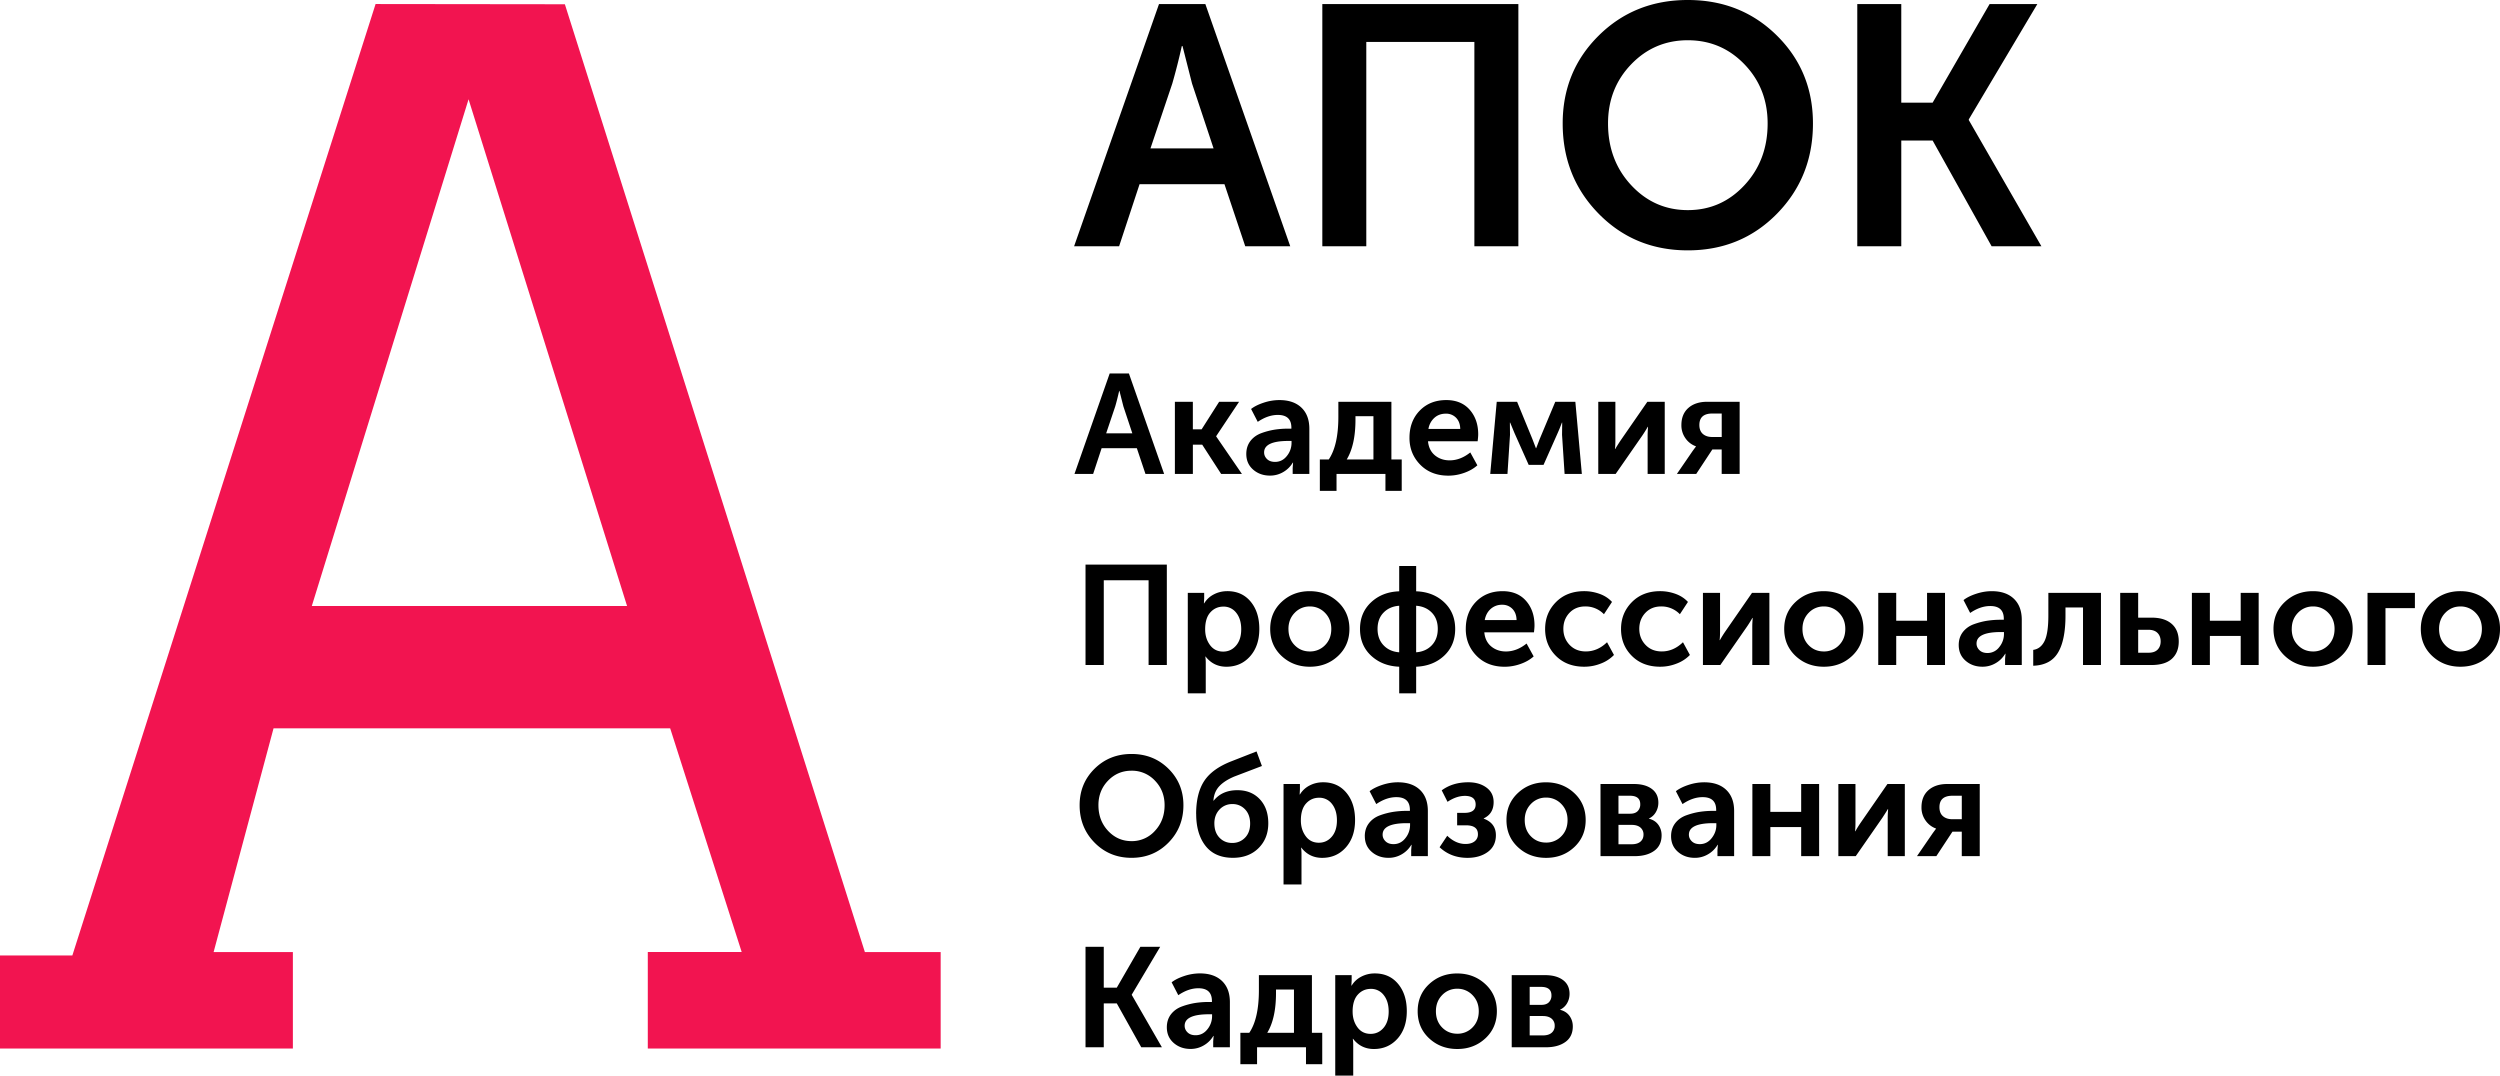 <svg width="172" height="74" viewBox="0 0 172 74" fill="none" xmlns="http://www.w3.org/2000/svg"><path fill-rule="evenodd" clip-rule="evenodd" d="M38.863.293L25.84.277 4.978 65.735H0v6.404h20.15V65.5h-5.453l4.123-15.392h27.288l4.92 15.391h-6.46v6.641h20.15V65.5h-5.215L38.863.292zm4.279 41.4L32.237 6.83 21.452 41.694h21.69z" fill="#F21450"/><path d="M73.898 16.944L79.738.282h3.191l5.84 16.662h-3.096l-1.43-4.272h-5.841l-1.408 4.272h-3.096zm5.255-6.736h4.34l-1.48-4.458-.656-2.581h-.048a42.489 42.489 0 01-.656 2.581l-1.501 4.46zm11.823 6.736V.282h13.488v16.662h-3.027V2.887h-7.436v14.057h-3.025zm16.537-8.449c0-2.394.825-4.408 2.475-6.042C111.638.818 113.683 0 116.121 0c2.44 0 4.485.818 6.135 2.453 1.65 1.635 2.475 3.649 2.475 6.042 0 2.456-.825 4.525-2.475 6.208-1.65 1.681-3.695 2.522-6.135 2.522-2.439 0-4.483-.841-6.133-2.522-1.65-1.683-2.475-3.752-2.475-6.208zm3.12 0c0 1.69.532 3.106 1.595 4.248 1.064 1.142 2.361 1.713 3.894 1.713 1.534 0 2.831-.57 3.895-1.713 1.064-1.142 1.596-2.558 1.596-4.248 0-1.61-.532-2.968-1.596-4.072-1.063-1.103-2.361-1.654-3.895-1.654-1.533 0-2.83.55-3.894 1.654-1.063 1.103-1.595 2.46-1.595 4.072zm17.148 8.449V.282h3.027v6.782h2.157l3.918-6.782h3.284l-4.715 7.932v.046l4.997 8.684h-3.425l-4.059-7.276h-2.157v7.276h-3.027zM73.924 32.606l2.422-6.91h1.323l2.423 6.91h-1.284l-.594-1.772h-2.422l-.584 1.772h-1.284zm2.18-2.793h1.8l-.614-1.85-.272-1.07h-.019c-.103.454-.195.81-.272 1.07l-.623 1.85zm4.728 2.793v-4.964h1.236v1.897h.603l1.206-1.897h1.372l-1.576 2.366v.018l1.771 2.58h-1.43l-1.303-2.014h-.642v2.014h-1.237zm4.913-1.373c0-.35.096-.649.286-.896.192-.247.445-.426.76-.54a4.9 4.9 0 01.914-.238 6.17 6.17 0 01.929-.068h.213v-.068c0-.584-.311-.876-.934-.876-.453 0-.914.158-1.38.477l-.458-.886c.214-.169.502-.313.866-.433a3.43 3.43 0 011.08-.18c.648 0 1.153.173 1.517.52.363.347.545.832.545 1.456v3.105h-1.147v-.419l.028-.36h-.02a1.8 1.8 0 01-.652.647 1.76 1.76 0 01-.914.247c-.46 0-.848-.137-1.163-.413-.315-.276-.47-.634-.47-1.075zm1.226-.107c0 .175.066.327.199.457s.316.195.55.195c.33 0 .603-.136.817-.408a1.42 1.42 0 00.321-.896v-.137h-.213c-1.116 0-1.674.263-1.674.79zm5.681.487h1.84v-2.978h-1.236v.233c0 1.162-.201 2.077-.603 2.745zm-1.847 0h.612c.441-.649.662-1.628.662-2.94v-1.03h3.649v3.97h.71v2.16h-1.12v-1.167h-3.365v1.168h-1.148v-2.16zm6.167-1.49c0-.765.236-1.389.706-1.873.47-.482 1.078-.725 1.824-.725.687 0 1.225.223 1.614.667.389.444.584 1.007.584 1.689 0 .11-.012.269-.039.477h-3.415c.039.415.198.738.477.969.279.23.617.345 1.012.345.493 0 .966-.181 1.42-.545l.487.886c-.247.221-.55.395-.91.521-.36.127-.721.19-1.085.19-.797 0-1.443-.252-1.936-.755-.492-.503-.74-1.117-.74-1.845h.001zm1.304-.612h2.189c-.006-.325-.102-.58-.287-.77a.945.945 0 00-.705-.281c-.311 0-.574.095-.788.287a1.31 1.31 0 00-.409.764zm4.252 3.095l.447-4.964h1.401l1.051 2.56.243.632h.019l.243-.632 1.071-2.56h1.381l.447 4.964h-1.187l-.175-2.686.01-.847h-.019c-.091.247-.188.487-.292.72l-.972 2.19h-1.022l-.973-2.18-.302-.73h-.019l.009.845-.175 2.687h-1.187.001zm7.433 0v-4.964h1.177V30.3c0 .24-.009.438-.028.593h.02c.026-.058.148-.256.37-.593l1.838-2.657h1.196v4.964h-1.177v-2.648c0-.142.009-.34.028-.594h-.02a8.446 8.446 0 01-.37.594l-1.838 2.648h-1.196zm5.409 0l1.089-1.587.224-.302v-.01a1.482 1.482 0 01-.721-.55 1.524 1.524 0 01-.282-.91c0-.505.161-.9.482-1.182.32-.282.754-.423 1.298-.423h2.228v4.964h-1.236v-1.684h-.642l-1.109 1.684h-1.331zm2.431-2.541h.653V28.45h-.643c-.596 0-.895.263-.895.789 0 .272.082.478.243.618.162.14.376.208.642.208zM74.684 45.754v-6.91h5.594v6.91h-1.255v-5.83H75.94v5.83h-1.256zM81.72 47.7v-6.91h1.128v.37l-.02.35h.02a1.65 1.65 0 01.667-.618c.282-.147.591-.22.93-.22.667 0 1.2.24 1.6.72.398.481.597 1.107.597 1.88 0 .778-.212 1.405-.636 1.883-.425.477-.968.716-1.63.716-.59 0-1.067-.234-1.43-.701h-.02c.02.117.03.26.03.428v2.103L81.72 47.7zm1.195-4.399c0 .416.11.774.33 1.075.221.302.523.453.906.453.357 0 .653-.137.89-.413.237-.275.355-.65.355-1.124 0-.467-.114-.844-.34-1.129a1.08 1.08 0 00-.886-.428c-.357 0-.655.13-.895.394-.24.262-.36.653-.36 1.173zm5.264 1.835c-.526-.49-.789-1.11-.789-1.864 0-.753.263-1.374.789-1.864.525-.49 1.167-.735 1.926-.735.766 0 1.413.246 1.942.735.528.49.793 1.11.793 1.864 0 .752-.263 1.373-.789 1.864-.525.49-1.17.735-1.936.735-.765 0-1.41-.246-1.936-.735zm.467-1.864c0 .453.14.826.423 1.114.282.29.63.434 1.045.434a1.42 1.42 0 001.05-.433c.286-.29.429-.66.429-1.115 0-.448-.144-.818-.433-1.11a1.415 1.415 0 00-1.045-.438 1.4 1.4 0 00-1.04.438c-.286.292-.43.661-.43 1.11zm4.923 0c0-.746.254-1.358.764-1.835.509-.477 1.153-.728 1.932-.755V38.94h1.167v1.742c.779.027 1.42.278 1.927.755.505.477.758 1.089.758 1.834 0 .753-.253 1.367-.758 1.84-.506.474-1.148.727-1.927.76V47.7h-1.167v-1.83c-.779-.032-1.422-.285-1.932-.759-.509-.473-.764-1.086-.764-1.84zm3.862 1.606c.442-.033.8-.193 1.075-.481.275-.29.413-.664.413-1.126 0-.467-.138-.841-.413-1.123-.275-.282-.634-.44-1.075-.472v3.202zm-2.655-1.606c0 .46.137.835.413 1.124.275.29.634.45 1.075.482v-3.202c-.442.032-.8.19-1.075.472-.276.282-.413.656-.413 1.123zm6.07 0c0-.766.236-1.39.706-1.874.471-.482 1.079-.725 1.824-.725.687 0 1.226.223 1.615.667.388.444.583 1.007.583 1.689 0 .11-.012.269-.038.477h-3.415c.038.416.198.738.476.969.279.23.617.346 1.013.346.492 0 .965-.182 1.419-.546l.487.886c-.247.222-.55.395-.91.521-.36.127-.721.19-1.085.19-.797 0-1.442-.251-1.936-.755-.492-.502-.74-1.117-.74-1.845h.001zm1.304-.613h2.19c-.007-.325-.103-.58-.288-.77a.944.944 0 00-.705-.281 1.14 1.14 0 00-.788.287c-.214.192-.35.447-.409.764zm4.155.613c0-.727.247-1.341.744-1.845.496-.502 1.147-.755 1.95-.755.357 0 .708.062 1.051.185.344.124.629.309.856.556l-.555.846a1.75 1.75 0 00-1.284-.536c-.447 0-.811.148-1.09.443-.278.296-.418.66-.418 1.096 0 .435.142.803.427 1.104.286.302.659.453 1.119.453.539 0 1.025-.211 1.459-.633l.477.876a2.467 2.467 0 01-.899.588c-.367.147-.747.22-1.144.22-.804 0-1.454-.248-1.95-.745-.497-.496-.744-1.114-.744-1.855l.001.002zm5.223 0c0-.727.248-1.341.745-1.845.495-.502 1.146-.755 1.95-.755a3.1 3.1 0 011.051.185c.343.124.629.309.856.556l-.555.846a1.752 1.752 0 00-1.285-.536c-.447 0-.81.148-1.089.443-.278.296-.418.66-.418 1.096 0 .435.142.803.427 1.104.285.302.659.453 1.119.453.538 0 1.024-.211 1.459-.633l.477.876a2.463 2.463 0 01-.9.588c-.367.147-.746.22-1.143.22-.804 0-1.455-.248-1.95-.745-.497-.496-.745-1.114-.745-1.855l.001.002zm5.634 2.482V40.79h1.177v2.657c0 .24-.01.438-.029.593h.02a7.96 7.96 0 01.37-.593l1.838-2.657h1.196v4.964h-1.177v-2.648c0-.142.01-.34.029-.594h-.02a8.886 8.886 0 01-.37.594l-1.838 2.648h-1.196zm6.381-.618c-.526-.49-.789-1.11-.789-1.864 0-.753.263-1.374.789-1.864.525-.49 1.167-.735 1.926-.735.765 0 1.413.246 1.942.735.528.49.792 1.11.792 1.864 0 .752-.262 1.373-.788 1.864-.525.49-1.171.735-1.936.735-.766 0-1.411-.246-1.936-.735zm.467-1.864c0 .453.141.826.422 1.114.282.29.63.434 1.046.434a1.42 1.42 0 001.05-.433c.286-.29.429-.66.429-1.115 0-.448-.144-.818-.433-1.11a1.416 1.416 0 00-1.045-.438 1.4 1.4 0 00-1.041.438c-.285.292-.428.661-.428 1.11zm5.214 2.482V40.79h1.236v1.917h2.121V40.79h1.236v4.964h-1.236V43.75h-2.121v2.004h-1.236zm5.536-1.373c0-.35.096-.649.286-.896.192-.246.445-.426.759-.54.315-.113.62-.192.915-.238a6.16 6.16 0 01.929-.068h.213v-.068c0-.584-.311-.876-.934-.876-.453 0-.914.158-1.381.477l-.457-.886c.214-.169.502-.313.866-.433.363-.12.723-.18 1.079-.18.649 0 1.154.173 1.518.52.363.347.545.832.545 1.456v3.105h-1.148v-.419l.029-.36h-.02a1.797 1.797 0 01-.652.647 1.759 1.759 0 01-.914.248c-.46 0-.848-.138-1.163-.414-.315-.276-.47-.634-.47-1.075zm1.226-.107c0 .175.066.327.199.457s.316.196.549.196a.998.998 0 00.818-.41 1.42 1.42 0 00.321-.895v-.137h-.213c-1.116 0-1.674.264-1.674.79zm3.9 1.528v-1.09c.337-.046.596-.245.774-.599.178-.353.267-.942.267-1.766V40.79h3.619v4.964h-1.235v-3.961h-1.206v.554c0 1.13-.172 1.981-.516 2.555-.343.574-.911.875-1.703.9zm5.984-.048V40.79h1.236v1.704h.924c.59 0 1.048.14 1.376.423.329.282.492.69.492 1.22 0 .5-.156.894-.467 1.183-.312.288-.782.433-1.411.433h-2.15zm1.236-.846h.72c.272 0 .478-.072.618-.214.14-.143.209-.33.209-.565 0-.24-.071-.433-.214-.58-.143-.145-.353-.22-.632-.22h-.7v1.578h-.001zm3.696.846V40.79h1.237v1.917h2.121V40.79h1.236v4.964h-1.236V43.75h-2.121v2.004h-1.237zm6.403-.618c-.526-.49-.789-1.11-.789-1.864 0-.753.263-1.374.789-1.864.524-.49 1.167-.735 1.925-.735.766 0 1.413.246 1.942.735.528.49.793 1.11.793 1.864 0 .752-.262 1.373-.789 1.864-.526.49-1.17.735-1.936.735-.765 0-1.411-.246-1.935-.735zm.466-1.864c0 .453.14.826.423 1.114.282.29.63.434 1.045.434a1.42 1.42 0 001.05-.433c.286-.29.429-.66.429-1.115 0-.448-.144-.818-.433-1.11a1.413 1.413 0 00-1.045-.438 1.4 1.4 0 00-1.041.438c-.285.292-.426.661-.426 1.11h-.002zm5.215 2.482V40.79h3.259v1.051h-2.024v3.913h-1.235zm4.455-.618c-.526-.49-.789-1.11-.789-1.864 0-.753.263-1.374.789-1.864.524-.49 1.167-.735 1.925-.735.766 0 1.413.246 1.942.735.529.49.793 1.11.793 1.864 0 .752-.261 1.373-.789 1.864-.524.49-1.17.735-1.935.735-.766 0-1.412-.246-1.936-.735zm.467-1.864c0 .453.141.826.423 1.114a1.4 1.4 0 001.044.434c.416 0 .766-.145 1.052-.433.284-.29.427-.66.427-1.115 0-.448-.144-.818-.432-1.11a1.414 1.414 0 00-1.045-.438c-.409 0-.756.146-1.04.438-.286.292-.429.661-.429 1.11zm-93.53 12.126c0-.993.341-1.828 1.026-2.507.684-.677 1.532-1.017 2.544-1.017s1.86.34 2.544 1.017c.684.678 1.027 1.514 1.027 2.507 0 1.02-.343 1.877-1.027 2.574-.684.697-1.532 1.047-2.544 1.047-1.01 0-1.86-.35-2.544-1.047-.685-.697-1.026-1.556-1.026-2.574zm1.294 0c0 .7.22 1.288.66 1.762.442.474.98.71 1.615.71a2.12 2.12 0 001.615-.71c.441-.474.662-1.061.662-1.762 0-.668-.22-1.23-.662-1.688a2.157 2.157 0 00-1.615-.686c-.635 0-1.174.228-1.614.686-.44.457-.661 1.02-.661 1.688zm6.722.604c0-.948.185-1.703.555-2.268.37-.565 1-1.019 1.888-1.363l1.713-.672.37 1.003-1.888.72c-.454.189-.803.413-1.045.671-.243.26-.378.591-.404.993h.02c.382-.48.927-.72 1.634-.72.635 0 1.148.208 1.537.622.39.416.584.967.584 1.655 0 .694-.224 1.264-.67 1.708-.448.445-1.035.667-1.762.667-.83 0-1.459-.275-1.887-.822-.428-.55-.642-1.28-.642-2.195h-.003zm1.255.652c0 .409.117.735.35.979.234.243.525.364.876.364.35 0 .643-.12.88-.36.236-.24.354-.565.354-.974 0-.409-.117-.735-.35-.979a1.15 1.15 0 00-.866-.364 1.17 1.17 0 00-.89.375c-.236.25-.355.57-.355.958v.001zm4.758 4.195v-6.91h1.128v.37l-.02.35h.02a1.65 1.65 0 01.667-.618c.282-.147.591-.22.93-.22.667 0 1.2.24 1.6.721.398.48.597 1.106.597 1.879 0 .779-.212 1.406-.636 1.883-.425.477-.968.716-1.63.716-.59 0-1.067-.234-1.43-.701h-.02c.02.117.03.26.03.429v2.102l-1.236-.001zM89.5 56.45c0 .416.11.774.331 1.076.22.302.522.453.905.453.357 0 .653-.138.89-.414.237-.275.355-.65.355-1.123 0-.468-.114-.844-.34-1.13a1.08 1.08 0 00-.886-.428c-.357 0-.655.13-.895.394-.24.262-.36.652-.36 1.172zm4.398 1.08c0-.35.096-.649.287-.896.191-.246.444-.426.758-.54a4.89 4.89 0 01.916-.238 6.14 6.14 0 01.928-.068h.214v-.068c0-.584-.312-.876-.934-.876-.454 0-.914.159-1.381.477l-.457-.886c.213-.168.502-.313.865-.433.364-.12.724-.18 1.08-.18.648 0 1.154.173 1.517.52.364.348.545.832.545 1.456v3.105H97.09v-.419l.028-.36h-.02a1.799 1.799 0 01-.651.647 1.76 1.76 0 01-.915.248c-.46 0-.847-.138-1.162-.414-.315-.276-.47-.634-.47-1.075zm1.226-.107c0 .175.066.328.2.458.133.13.315.195.549.195.33 0 .604-.137.817-.41a1.42 1.42 0 00.322-.895v-.137h-.214c-1.116 0-1.674.264-1.674.79zm3.92.866l.526-.789c.389.377.807.565 1.256.565.265 0 .474-.06.626-.18a.591.591 0 00.229-.492c0-.408-.275-.612-.827-.612h-.603v-.856h.505c.512 0 .769-.192.769-.574 0-.396-.247-.594-.739-.594-.389 0-.789.136-1.196.409l-.399-.79c.5-.37 1.109-.555 1.83-.555.505 0 .923.123 1.25.366.327.242.491.575.491.997 0 .533-.227.906-.681 1.12v.019c.557.208.837.587.837 1.139 0 .492-.185.876-.555 1.149-.37.272-.837.409-1.401.409-.759 0-1.398-.244-1.917-.73zm5.39-.004c-.526-.49-.789-1.11-.789-1.864 0-.753.263-1.374.789-1.864.525-.49 1.167-.734 1.926-.734.765 0 1.413.245 1.941.734.529.49.793 1.111.793 1.864 0 .752-.262 1.374-.788 1.864-.525.49-1.171.735-1.936.735-.766 0-1.411-.246-1.936-.735zm.467-1.864c0 .454.141.826.422 1.115.282.288.63.433 1.046.433a1.42 1.42 0 001.05-.433c.286-.289.429-.66.429-1.115 0-.448-.145-.818-.433-1.11a1.416 1.416 0 00-1.045-.437 1.4 1.4 0 00-1.041.437c-.285.292-.428.661-.428 1.11zm5.214 2.482V53.94h2.305c.513 0 .92.113 1.222.336.302.224.453.54.453.949 0 .234-.058.45-.171.647a1.06 1.06 0 01-.482.443v.01c.286.071.503.212.653.423.148.21.223.45.223.715 0 .474-.171.832-.511 1.075-.34.244-.786.365-1.338.365h-2.355.001zm1.236-2.92h.807c.227 0 .399-.06.516-.18a.645.645 0 00.175-.472c0-.39-.237-.584-.71-.584h-.789l.001 1.236zm0 2.102h.904c.267 0 .468-.06.608-.18.14-.12.21-.281.21-.482a.61.61 0 00-.214-.491c-.143-.12-.344-.18-.604-.18h-.904v1.333zm3.619-.555c0-.35.096-.649.286-.896.192-.246.445-.426.759-.54.315-.113.62-.192.915-.238a6.17 6.17 0 01.929-.068h.214v-.068c0-.584-.312-.876-.934-.876-.454 0-.914.159-1.382.477l-.457-.886c.214-.168.503-.313.866-.433a3.43 3.43 0 011.08-.18c.648 0 1.154.173 1.517.52.364.348.545.832.545 1.456v3.105h-1.147v-.419l.028-.36h-.02a1.8 1.8 0 01-.651.647 1.763 1.763 0 01-.915.248c-.46 0-.848-.138-1.163-.414-.315-.276-.47-.634-.47-1.075zm1.226-.107c0 .175.066.328.199.458s.316.195.55.195c.33 0 .603-.137.817-.41.214-.271.322-.57.322-.895v-.137h-.214c-1.116 0-1.674.264-1.674.79zm4.368 1.48V53.94h1.235v1.917h2.122V53.94h1.235v4.964h-1.235V56.9H121.8v2.004h-1.235zm5.915 0V53.94h1.177v2.657c0 .24-.01.438-.028.594h.02a7.45 7.45 0 01.37-.594l1.838-2.657h1.196v4.964h-1.177v-2.648c0-.142.009-.34.028-.594h-.02c-.018.046-.142.243-.37.594l-1.838 2.648h-1.196zm5.409 0l1.089-1.587.223-.302v-.01a1.483 1.483 0 01-.72-.55 1.523 1.523 0 01-.282-.91c0-.505.161-.9.482-1.182.32-.282.754-.423 1.298-.423h2.228v4.964h-1.236V57.22h-.642l-1.109 1.684h-1.331zm2.432-2.54h.651v-1.616h-.642c-.597 0-.895.263-.895.789 0 .272.081.478.243.618.162.14.376.208.643.208zM74.684 72.051v-6.91h1.255v2.812h.895l1.624-2.813h1.363l-1.956 3.29v.02l2.072 3.6h-1.42l-1.683-3.017h-.895v3.017l-1.255.001zm5.594-1.373c0-.35.096-.649.286-.896.192-.246.445-.426.76-.54a4.98 4.98 0 01.914-.238 6.17 6.17 0 01.929-.068h.213v-.068c0-.584-.311-.876-.934-.876-.453 0-.914.159-1.38.477l-.458-.886c.214-.168.502-.313.866-.433a3.43 3.43 0 011.08-.18c.648 0 1.153.173 1.517.52.363.348.545.832.545 1.456v3.105h-1.148v-.419l.03-.36h-.02a1.8 1.8 0 01-.653.647 1.759 1.759 0 01-.914.248c-.46 0-.848-.138-1.163-.414-.315-.276-.47-.634-.47-1.075zm1.226-.107c0 .175.066.328.199.457.133.13.316.196.55.196.33 0 .603-.137.817-.41a1.42 1.42 0 00.321-.895v-.137h-.213c-1.116 0-1.674.264-1.674.79zm5.681.487h1.84V68.08h-1.236v.234c0 1.161-.201 2.077-.603 2.744zm-1.847 0h.612c.441-.649.662-1.628.662-2.94v-1.03h3.648v3.97h.71v2.16h-1.118v-1.167h-3.366v1.168h-1.148v-2.16zM91.865 74v-6.91h1.129v.37l-.02.35h.02c.162-.267.384-.472.666-.618a1.98 1.98 0 01.93-.22c.667 0 1.201.24 1.6.721.399.48.598 1.106.598 1.879 0 .779-.213 1.406-.636 1.883-.426.477-.969.716-1.63.716-.59 0-1.068-.234-1.43-.7h-.02c.02.116.03.26.03.428V74h-1.236v-.001zm1.196-4.398c0 .415.11.773.33 1.075.22.302.523.453.906.453.357 0 .653-.138.89-.413.236-.276.354-.65.354-1.124 0-.468-.113-.844-.34-1.13a1.079 1.079 0 00-.885-.428c-.357 0-.656.13-.896.394-.24.262-.36.654-.36 1.174l.001-.002zm5.263 1.834c-.525-.49-.788-1.11-.788-1.864 0-.753.263-1.374.788-1.863.526-.49 1.168-.735 1.927-.735.765 0 1.413.245 1.941.735.529.49.793 1.11.793 1.863 0 .752-.262 1.374-.788 1.864s-1.171.735-1.936.735c-.766 0-1.411-.246-1.937-.735zm.467-1.864c0 .454.141.826.423 1.115.282.288.63.433 1.045.433a1.42 1.42 0 001.051-.433c.285-.289.429-.66.429-1.115 0-.448-.145-.818-.433-1.11a1.416 1.416 0 00-1.045-.437 1.4 1.4 0 00-1.041.437c-.285.292-.429.661-.429 1.11zm5.215 2.482V67.09h2.305c.512 0 .92.113 1.222.337.301.223.452.54.452.948 0 .234-.057.45-.17.647a1.064 1.064 0 01-.482.443v.01c.286.071.502.212.652.423.149.21.224.45.224.715 0 .474-.171.832-.511 1.075-.34.244-.786.365-1.338.365l-2.354.001zm1.236-2.92h.807c.227 0 .399-.06.516-.18a.65.65 0 00.175-.472c0-.389-.237-.584-.711-.584h-.788l.001 1.236zm0 2.103h.904c.267 0 .468-.061.608-.181a.602.602 0 00.209-.482.61.61 0 00-.213-.491c-.144-.12-.344-.18-.604-.18h-.904v1.334z" fill="#000"/></svg>